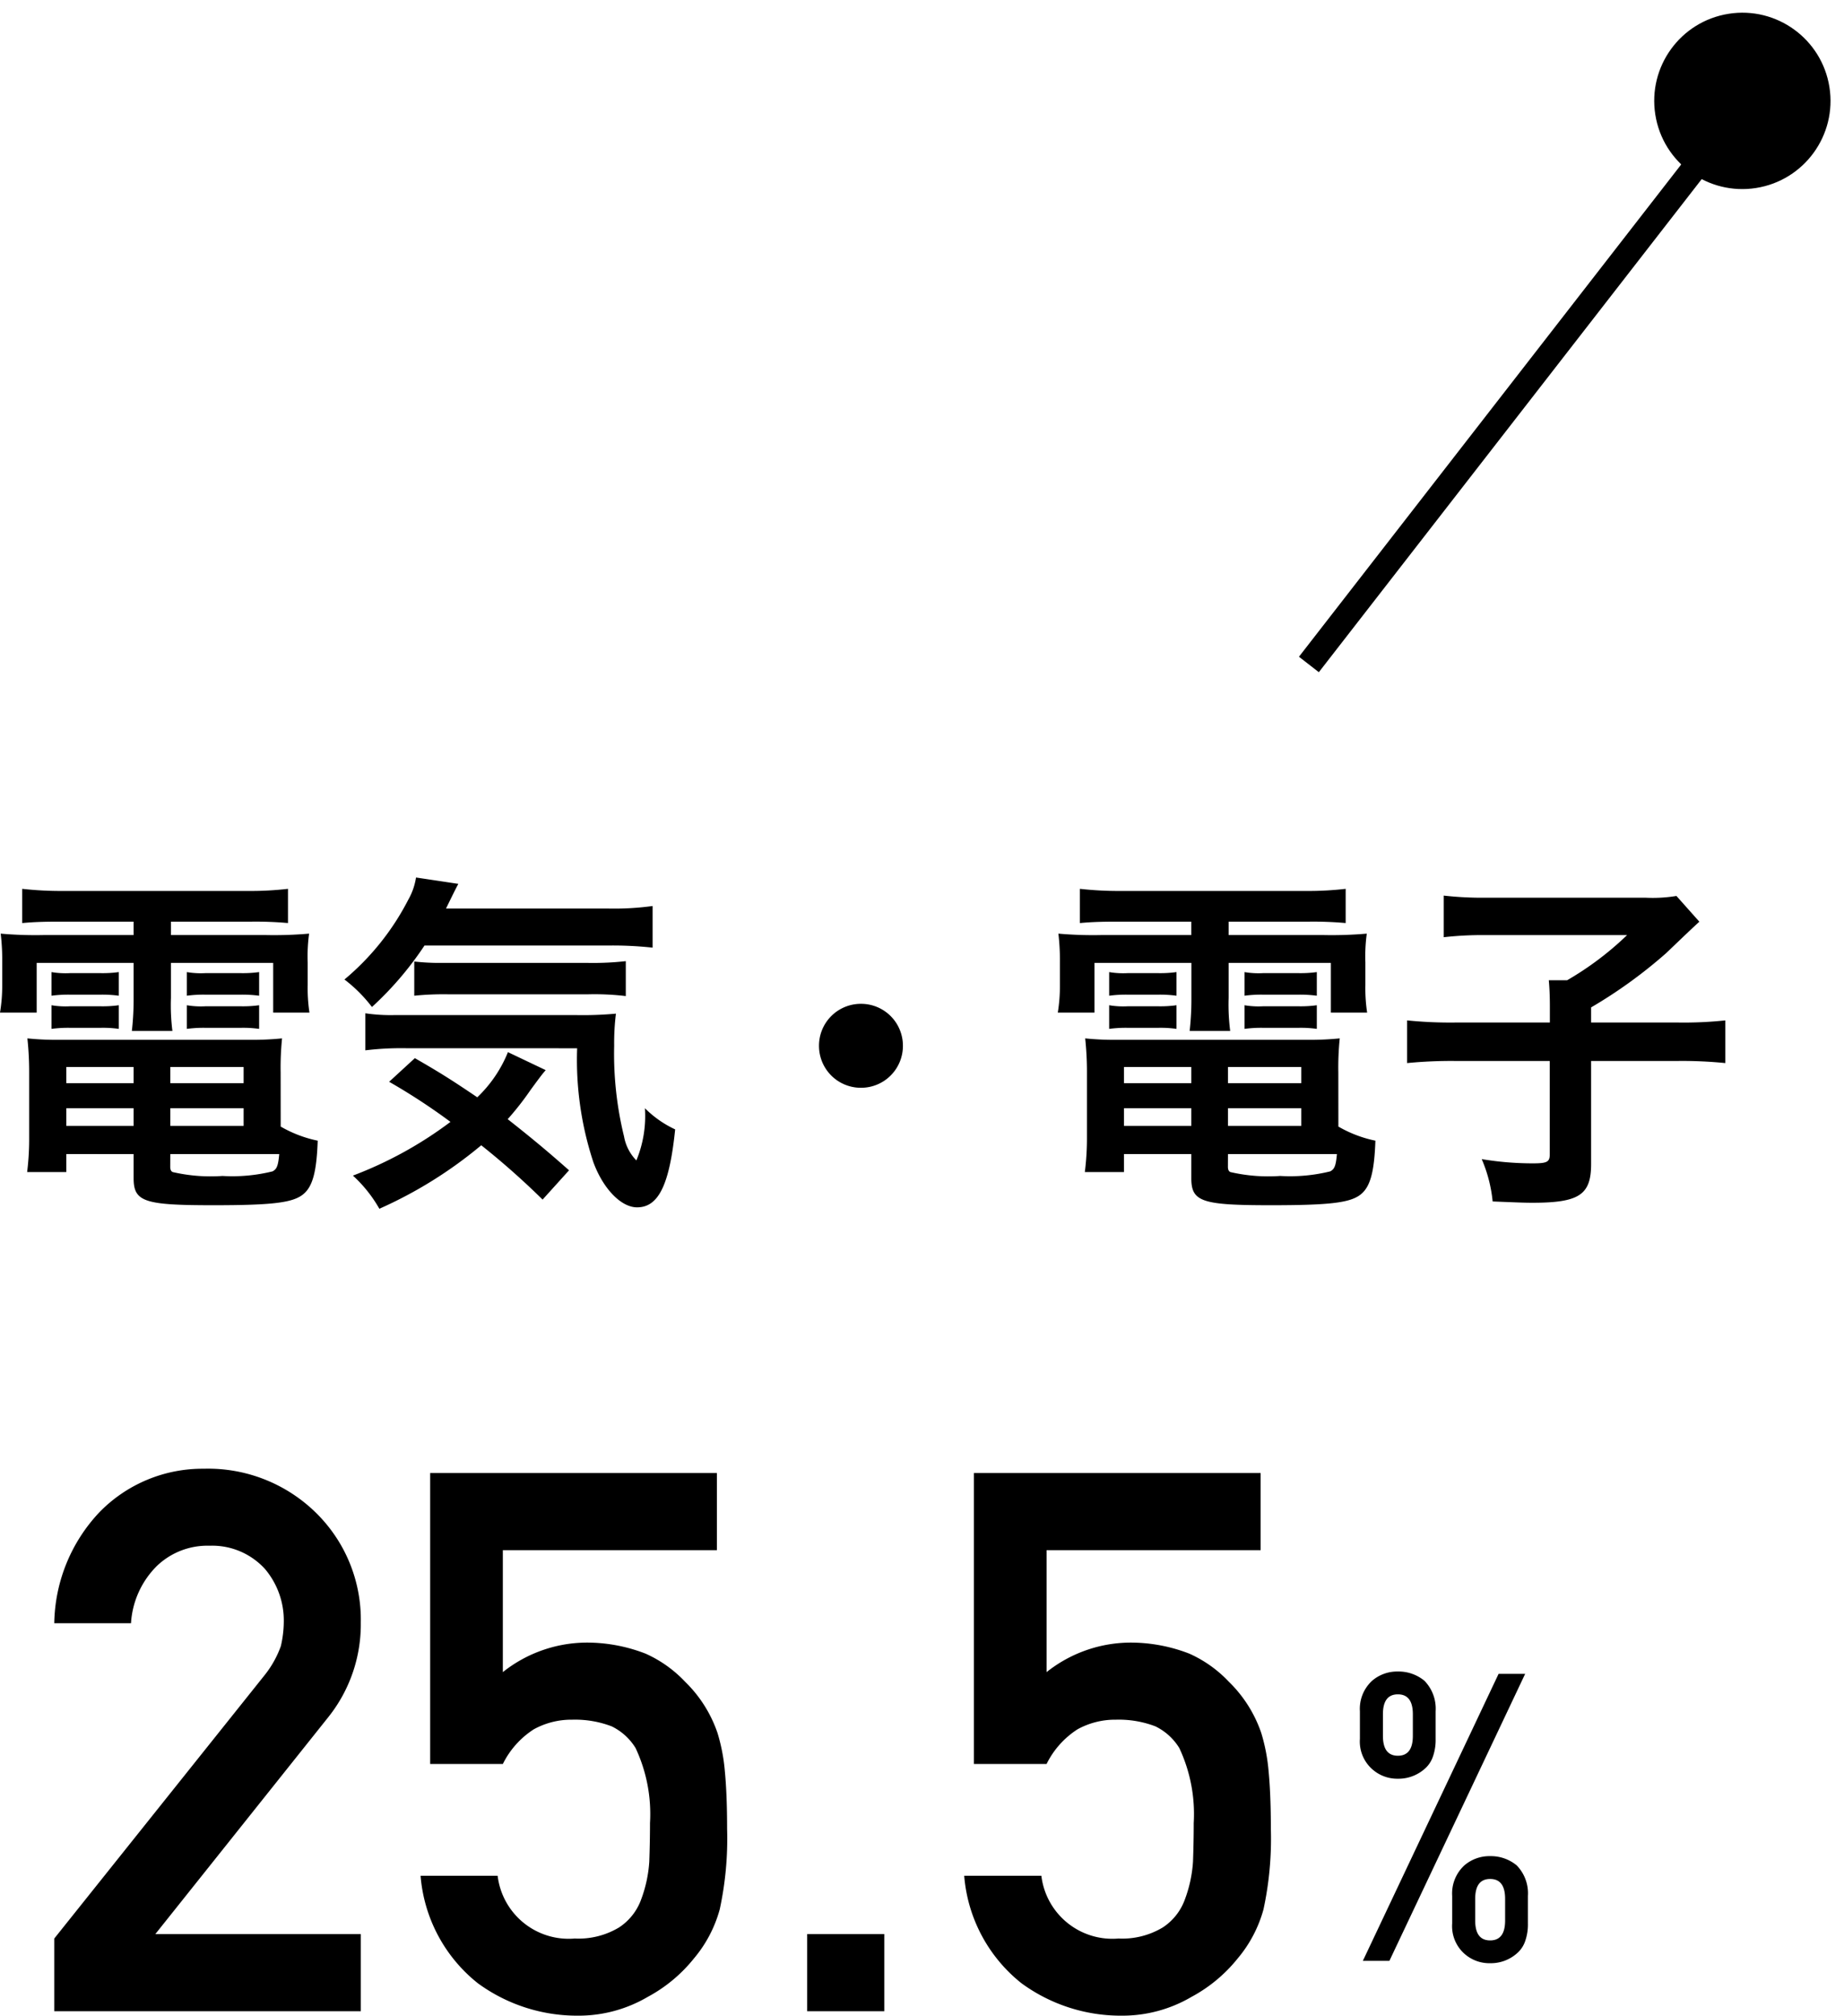 <svg xmlns="http://www.w3.org/2000/svg" width="73.224" height="80.006" viewBox="0 0 73.224 80.006">
  <g id="box03_number03" transform="translate(-390.268 -7018.67)">
    <g id="グループ_3773" data-name="グループ 3773">
      <path id="パス_3365" data-name="パス 3365" d="M.967,0H13.14V-3.062H4.98l6.87-8.613a5.9,5.9,0,0,0,1.289-3.75,5.941,5.941,0,0,0-1.772-4.351A6.113,6.113,0,0,0,6.9-21.533,5.711,5.711,0,0,0,2.754-19.8,6.556,6.556,0,0,0,.967-15.4H4.014a3.5,3.5,0,0,1,1.025-2.271,2.9,2.9,0,0,1,2.095-.806,2.837,2.837,0,0,1,2.2.923,3.165,3.165,0,0,1,.747,2.095,4.347,4.347,0,0,1-.117.967A4.017,4.017,0,0,1,9.3-13.315L.967-2.886ZM15.894-9.814h2.886a3.447,3.447,0,0,1,1.23-1.377,3.094,3.094,0,0,1,1.523-.381,4.073,4.073,0,0,1,1.567.264,2.282,2.282,0,0,1,.952.864,6.168,6.168,0,0,1,.571,2.974q0,.747-.029,1.538a5.213,5.213,0,0,1-.322,1.494,2.233,2.233,0,0,1-.879,1.113,3.124,3.124,0,0,1-1.758.439,2.84,2.84,0,0,1-3.062-2.49H15.513a6.067,6.067,0,0,0,2.271,4.263A6.671,6.671,0,0,0,21.753.176a5.419,5.419,0,0,0,2.783-.747,5.964,5.964,0,0,0,1.831-1.523,5.12,5.12,0,0,0,1.025-1.948,13.29,13.29,0,0,0,.293-3.193q0-1.348-.088-2.271a7.305,7.305,0,0,0-.293-1.538,5.168,5.168,0,0,0-1.289-2.036,4.91,4.91,0,0,0-1.567-1.113,6.441,6.441,0,0,0-2.256-.439,5.38,5.38,0,0,0-3.413,1.172V-18.3h8.5v-3.062H15.894ZM30.864,0h3.062V-3.062H30.864Zm6.621-9.814h2.886a3.447,3.447,0,0,1,1.23-1.377,3.094,3.094,0,0,1,1.523-.381,4.073,4.073,0,0,1,1.567.264,2.282,2.282,0,0,1,.952.864,6.168,6.168,0,0,1,.571,2.974q0,.747-.029,1.538a5.213,5.213,0,0,1-.322,1.494,2.233,2.233,0,0,1-.879,1.113,3.124,3.124,0,0,1-1.758.439,2.84,2.84,0,0,1-3.062-2.49H37.1a6.067,6.067,0,0,0,2.271,4.263A6.671,6.671,0,0,0,43.345.176a5.419,5.419,0,0,0,2.783-.747,5.964,5.964,0,0,0,1.831-1.523,5.12,5.12,0,0,0,1.025-1.948,13.29,13.29,0,0,0,.293-3.193q0-1.348-.088-2.271a7.305,7.305,0,0,0-.293-1.538,5.168,5.168,0,0,0-1.289-2.036,4.91,4.91,0,0,0-1.567-1.113,6.441,6.441,0,0,0-2.256-.439,5.38,5.38,0,0,0-3.413,1.172V-18.3h8.5v-3.062H37.485Z" transform="translate(391.456 7098.5)"/>
      <path id="パス_3364" data-name="パス 3364" d="M5.391-2.461q0-.789.594-.789t.594.789V-1.6q0,.789-.594.789T5.391-1.6Zm-.914.977a1.464,1.464,0,0,0,.484,1.2A1.487,1.487,0,0,0,5.984.094,1.566,1.566,0,0,0,7.039-.289a1.11,1.11,0,0,0,.336-.492,1.994,1.994,0,0,0,.109-.7V-2.578a1.587,1.587,0,0,0-.445-1.211,1.606,1.606,0,0,0-1.055-.367,1.524,1.524,0,0,0-1.023.367,1.513,1.513,0,0,0-.484,1.211ZM.813-8.812a1.464,1.464,0,0,0,.484,1.2,1.487,1.487,0,0,0,1.023.383,1.566,1.566,0,0,0,1.055-.383,1.11,1.11,0,0,0,.336-.492,1.994,1.994,0,0,0,.109-.7V-9.906a1.587,1.587,0,0,0-.445-1.211,1.606,1.606,0,0,0-1.055-.367,1.524,1.524,0,0,0-1.023.367A1.513,1.513,0,0,0,.813-9.906Zm.914-.977q0-.789.594-.789t.594.789v.859q0,.789-.594.789T1.727-8.93ZM.93,0H1.984L7.375-11.391H6.32Z" transform="translate(443.456 7096.5)"/>
    </g>
    <path id="パス_3363" data-name="パス 3363" d="M6.118-10.248v.532H2.562A15.649,15.649,0,0,1,.84-9.772,8.965,8.965,0,0,1,.9-8.624v.882A6.469,6.469,0,0,1,.812-6.636H2.268V-8.61h3.85v1.386a11.29,11.29,0,0,1-.07,1.316h1.61A8.23,8.23,0,0,1,7.6-7.224V-8.61h4.06v1.974H13.1a6.479,6.479,0,0,1-.07-1.106v-.882a6.715,6.715,0,0,1,.056-1.148,16.127,16.127,0,0,1-1.736.056H7.6v-.532h3.206a14.218,14.218,0,0,1,1.442.056V-11.55a13,13,0,0,1-1.582.084H3.276a13.847,13.847,0,0,1-1.582-.084v1.358c.462-.042.854-.056,1.47-.056Zm5.838,5.992a11.549,11.549,0,0,1,.056-1.358,12.086,12.086,0,0,1-1.386.056H3.234A11.325,11.325,0,0,1,1.9-5.614a12.6,12.6,0,0,1,.07,1.344v2.576A10.685,10.685,0,0,1,1.89-.308H3.444v-.714H6.118V-.07c0,.938.406,1.078,3.15,1.078,2.394,0,3.192-.1,3.6-.448.364-.308.518-.9.56-2.114a4.917,4.917,0,0,1-1.47-.56ZM7.574-1.022H11.9c-.042.476-.1.6-.266.686a6.623,6.623,0,0,1-1.988.182A6.683,6.683,0,0,1,7.672-.308c-.07-.028-.1-.1-.1-.21ZM6.118-4.48v.644H3.444V-4.48Zm1.456,0h2.912v.644H7.574ZM6.118-2.842v.7H3.444v-.7Zm1.456,0h2.912v.7H7.574ZM2.856-7.308a5.092,5.092,0,0,1,.728-.042H4.816a4.879,4.879,0,0,1,.714.042v-.938a4.749,4.749,0,0,1-.714.042H3.584a3.346,3.346,0,0,1-.728-.042Zm0,1.316a5.092,5.092,0,0,1,.728-.042H4.816a4.5,4.5,0,0,1,.714.042V-6.93a4.622,4.622,0,0,1-.714.042H3.584a3.346,3.346,0,0,1-.728-.042ZM8.232-7.308A4.959,4.959,0,0,1,8.96-7.35h1.428a5.014,5.014,0,0,1,.714.042v-.938a4.749,4.749,0,0,1-.714.042H8.96a3.277,3.277,0,0,1-.728-.042Zm0,1.316a5.092,5.092,0,0,1,.728-.042h1.428a4.622,4.622,0,0,1,.714.042V-6.93a4.622,4.622,0,0,1-.714.042H8.96a3.277,3.277,0,0,1-.728-.042ZM24.976-9.3a14.558,14.558,0,0,1,1.75.084v-1.652a11.333,11.333,0,0,1-1.75.1H18.522c.364-.742.364-.742.49-.98L17.332-12a2.564,2.564,0,0,1-.308.882A10.174,10.174,0,0,1,14.49-7.952,5.76,5.76,0,0,1,15.582-6.86,13.1,13.1,0,0,0,17.668-9.3ZM23.408-.378c-.882-.784-1.582-1.358-2.436-2.03a11.562,11.562,0,0,0,.91-1.162c.308-.42.462-.63.6-.784l-1.5-.714a5.113,5.113,0,0,1-1.218,1.792c-.994-.672-1.456-.966-2.478-1.554l-1.022.938A24.59,24.59,0,0,1,18.7-2.3,15.633,15.633,0,0,1,14.826-.168a5.37,5.37,0,0,1,1.05,1.316,17.138,17.138,0,0,0,4.046-2.52A30.7,30.7,0,0,1,22.358.784Zm.322-4.844A12.967,12.967,0,0,0,24.374-.7C24.766.364,25.48,1.092,26.11,1.092c.854,0,1.288-.9,1.512-3.094a4.188,4.188,0,0,1-1.2-.84A4.617,4.617,0,0,1,26.082-.77a1.807,1.807,0,0,1-.49-.952,13.772,13.772,0,0,1-.392-3.6,9.584,9.584,0,0,1,.07-1.274,14.339,14.339,0,0,1-1.638.056H16.52a6.917,6.917,0,0,1-1.2-.07v1.47a11.81,11.81,0,0,1,1.61-.084ZM17.262-7.308a11.634,11.634,0,0,1,1.33-.056h5.586a10.448,10.448,0,0,1,1.484.07V-8.68a11.717,11.717,0,0,1-1.484.07H18.312a8.82,8.82,0,0,1-1.05-.056ZM35-6.986A1.661,1.661,0,0,0,33.334-5.32,1.661,1.661,0,0,0,35-3.654,1.661,1.661,0,0,0,36.666-5.32,1.661,1.661,0,0,0,35-6.986Zm13.118-3.262v.532H44.562a15.649,15.649,0,0,1-1.722-.056A8.965,8.965,0,0,1,42.9-8.624v.882a6.469,6.469,0,0,1-.084,1.106h1.456V-8.61h3.85v1.386a11.29,11.29,0,0,1-.07,1.316h1.61A8.23,8.23,0,0,1,49.6-7.224V-8.61h4.06v1.974H55.1a6.479,6.479,0,0,1-.07-1.106v-.882a6.715,6.715,0,0,1,.056-1.148,16.127,16.127,0,0,1-1.736.056H49.6v-.532h3.206a14.218,14.218,0,0,1,1.442.056V-11.55a13,13,0,0,1-1.582.084H45.276a13.847,13.847,0,0,1-1.582-.084v1.358c.462-.042.854-.056,1.47-.056Zm5.838,5.992a11.549,11.549,0,0,1,.056-1.358,12.087,12.087,0,0,1-1.386.056H45.234a11.325,11.325,0,0,1-1.33-.056,12.6,12.6,0,0,1,.07,1.344v2.576A10.685,10.685,0,0,1,43.89-.308h1.554v-.714h2.674V-.07c0,.938.406,1.078,3.15,1.078,2.394,0,3.192-.1,3.6-.448.364-.308.518-.9.56-2.114a4.917,4.917,0,0,1-1.47-.56ZM49.574-1.022H53.9c-.042.476-.1.6-.266.686a6.623,6.623,0,0,1-1.988.182,6.683,6.683,0,0,1-1.974-.154c-.07-.028-.1-.1-.1-.21ZM48.118-4.48v.644H45.444V-4.48Zm1.456,0h2.912v.644H49.574ZM48.118-2.842v.7H45.444v-.7Zm1.456,0h2.912v.7H49.574ZM44.856-7.308a5.092,5.092,0,0,1,.728-.042h1.232a4.879,4.879,0,0,1,.714.042v-.938a4.749,4.749,0,0,1-.714.042H45.584a3.346,3.346,0,0,1-.728-.042Zm0,1.316a5.092,5.092,0,0,1,.728-.042h1.232a4.5,4.5,0,0,1,.714.042V-6.93a4.622,4.622,0,0,1-.714.042H45.584a3.346,3.346,0,0,1-.728-.042Zm5.376-1.316a4.959,4.959,0,0,1,.728-.042h1.428a5.014,5.014,0,0,1,.714.042v-.938a4.749,4.749,0,0,1-.714.042H50.96a3.277,3.277,0,0,1-.728-.042Zm0,1.316a5.092,5.092,0,0,1,.728-.042h1.428a4.622,4.622,0,0,1,.714.042V-6.93a4.622,4.622,0,0,1-.714.042H50.96a3.277,3.277,0,0,1-.728-.042Zm12.124-.252H58.632a16.983,16.983,0,0,1-1.946-.084v1.694a17.9,17.9,0,0,1,1.9-.084h3.766v3.7c0,.308-.1.364-.672.364a12.348,12.348,0,0,1-2.03-.168,5.635,5.635,0,0,1,.434,1.68C61.1.9,61.376.91,61.656.91,63.518.91,63.994.6,63.994-.63V-4.718h3.43a17.178,17.178,0,0,1,1.9.084V-6.328a15.678,15.678,0,0,1-1.9.084h-3.43v-.6A19.041,19.041,0,0,0,66.976-9c.952-.91.952-.91,1.316-1.246l-.91-1.022a5.728,5.728,0,0,1-1.218.07H59.822a13.768,13.768,0,0,1-1.68-.084v1.652a13.86,13.86,0,0,1,1.694-.084h5.586a12.3,12.3,0,0,1-2.38,1.792h-.728c.028.322.042.616.042,1.064Z" transform="translate(389.456 7065.5)"/>
    <g id="グループ_3769" data-name="グループ 3769">
      <path id="パス_885" data-name="パス 885" d="M468.9,5743l-19.8-21.115" transform="translate(-5138.941 8383.715) rotate(-99)" fill="none" stroke="#000" stroke-width="1"/>
      <circle id="楕円形_33" data-name="楕円形 33" cx="3.5" cy="3.5" r="3.5" transform="translate(456.547 7026.679) rotate(-99)"/>
    </g>
  </g>
</svg>
